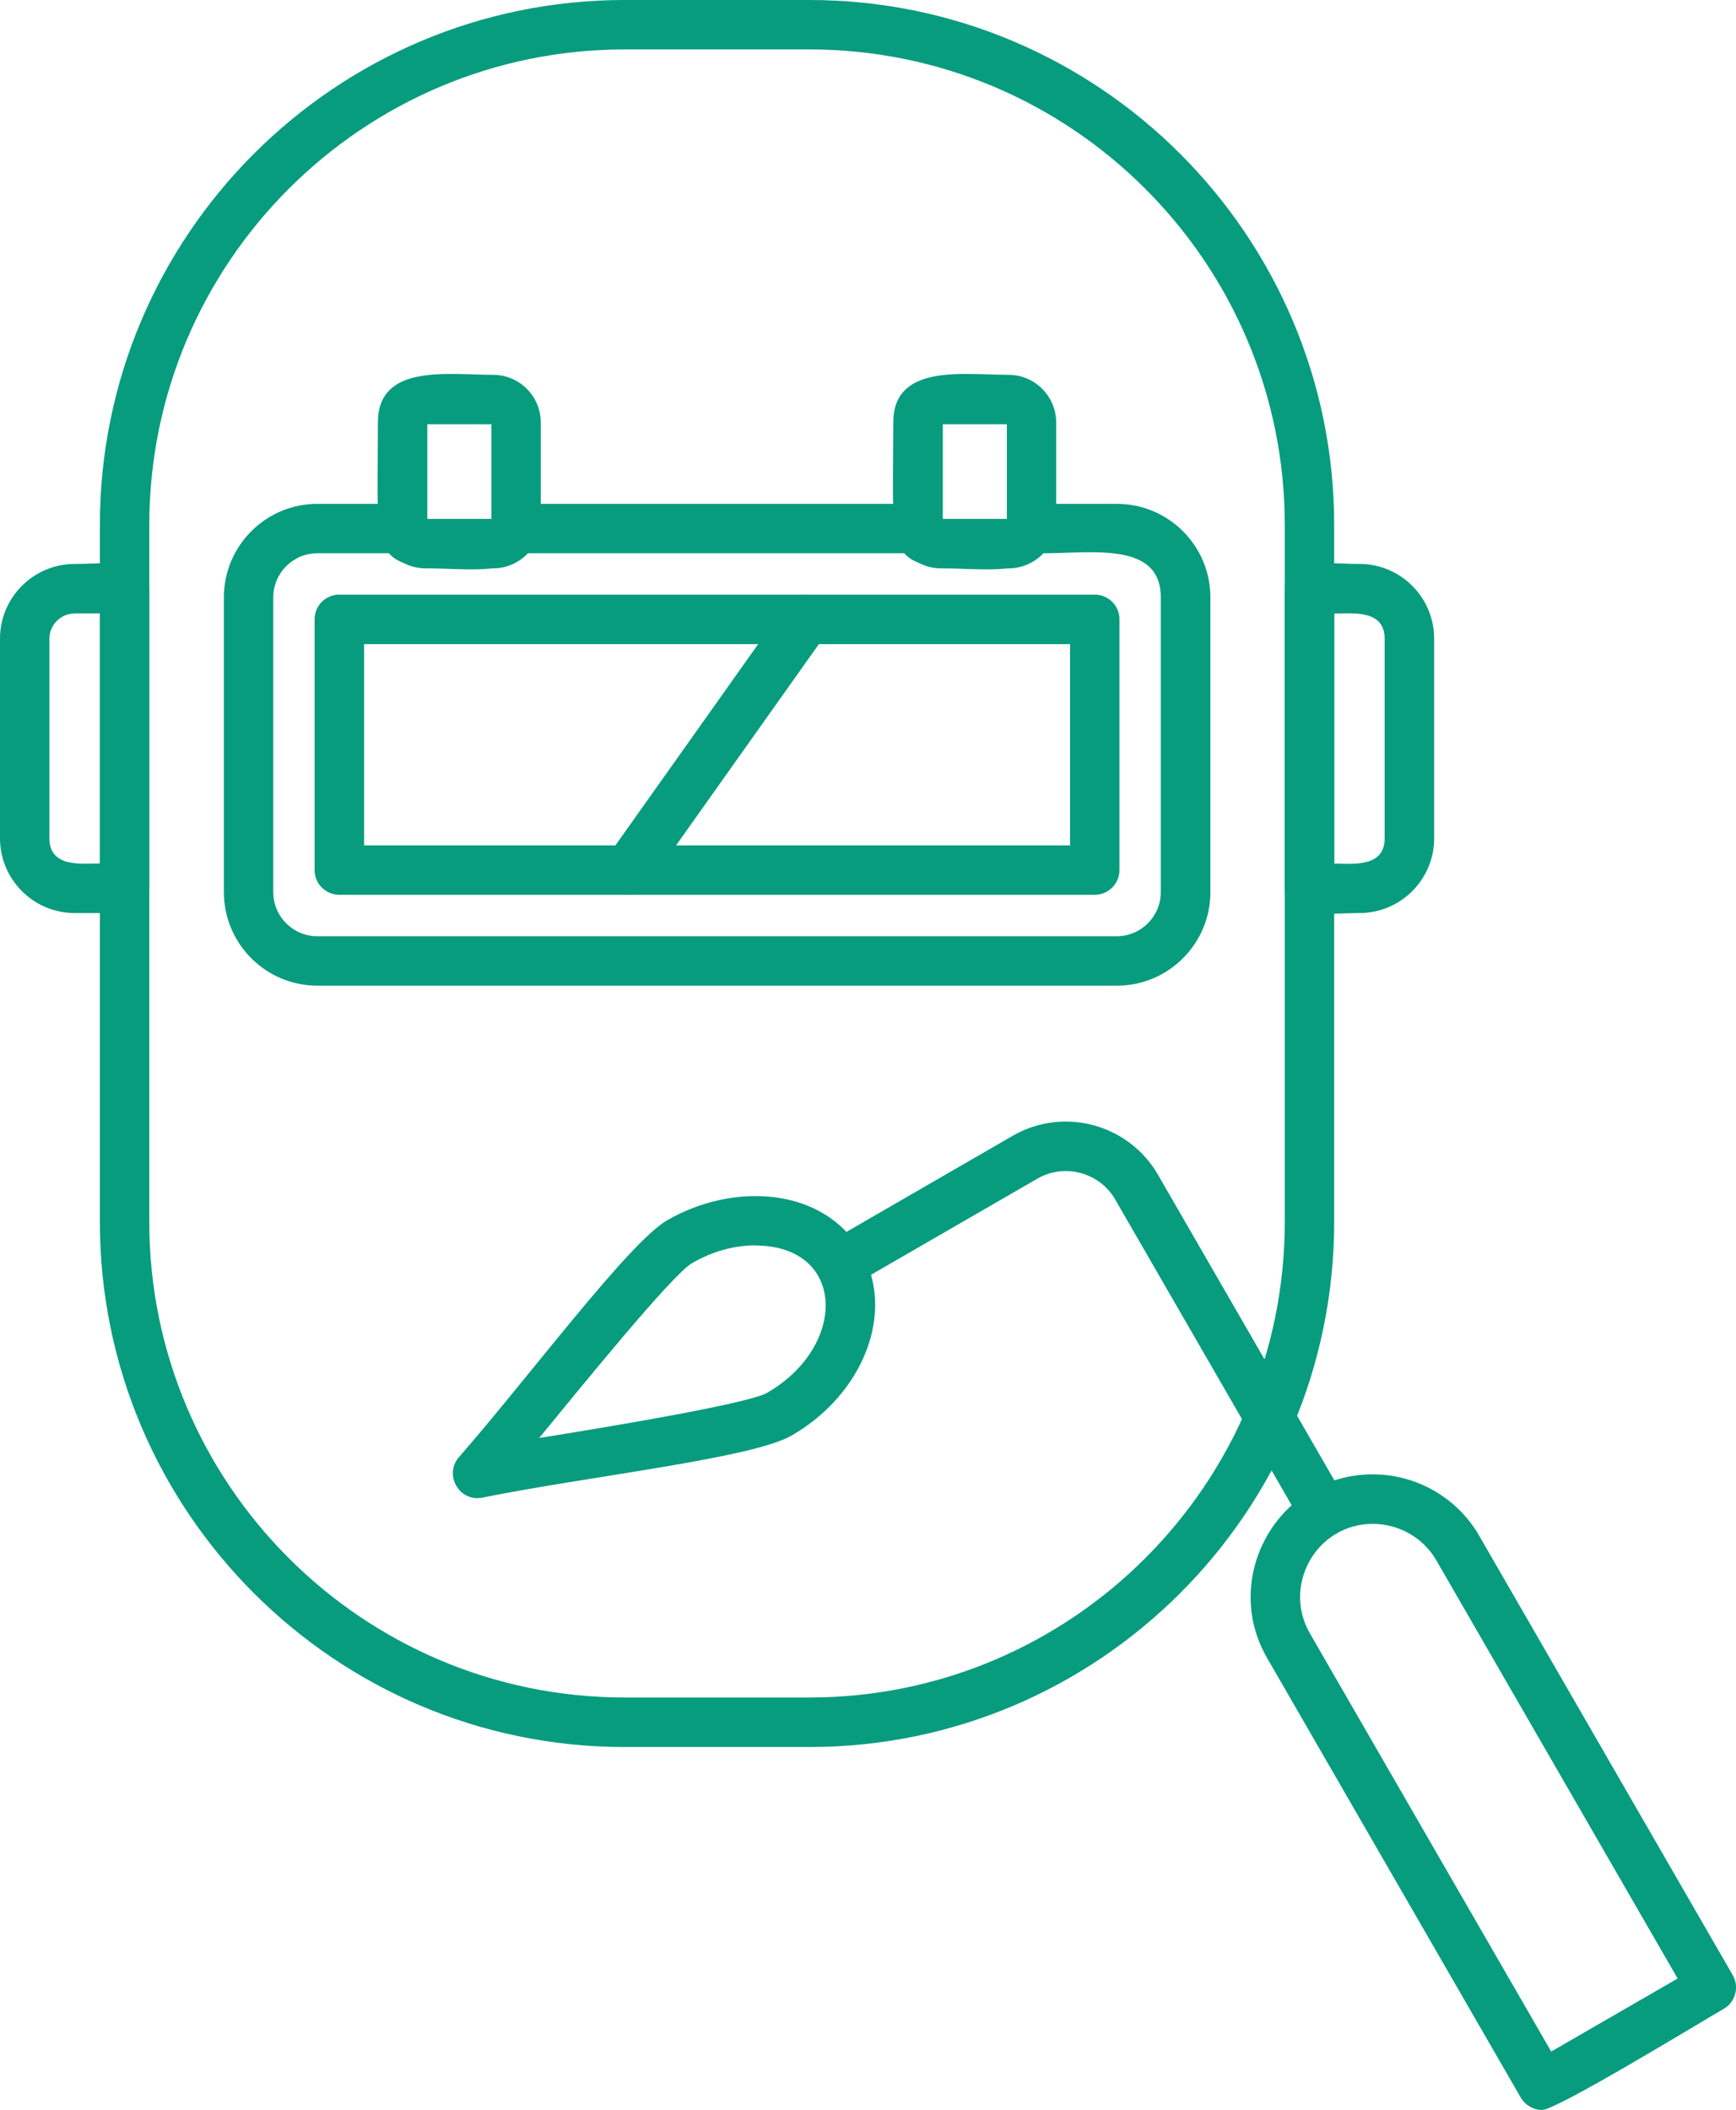<?xml version="1.0" encoding="UTF-8"?>
<svg id="_レイヤー_2" data-name="レイヤー 2" xmlns="http://www.w3.org/2000/svg" viewBox="0 0 164.78 200.17">
  <defs>
    <style>
      .cls-1 {
        fill: #089c7e;
        fill-rule: evenodd;
      }
    </style>
  </defs>
  <g id="Layer_1" data-name="Layer 1">
    <g>
      <path class="cls-1" d="M76.83,165.74h-17.54c-27.47,0-49.81-22.35-49.81-49.81V49.81c0-27.47,22.34-49.81,49.81-49.81h17.54c27.47,0,49.81,22.35,49.81,49.81v66.11c0,27.47-22.35,49.82-49.81,49.82h0ZM59.29,4.69c-24.88,0-45.12,20.24-45.12,45.12v66.11c0,24.88,20.24,45.12,45.12,45.12h17.54c24.88,0,45.12-20.24,45.12-45.12V49.81c0-24.88-20.24-45.12-45.12-45.12h-17.54Z"/>
      <path class="cls-1" d="M106,93.51H30.12c-4.89,0-8.87-3.98-8.87-8.87v-27.97c0-4.89,3.98-8.87,8.87-8.87h8.23c.94,0,1.79.56,2.16,1.43h6.19c.37-.86,1.22-1.43,2.16-1.43h38.42c.94,0,1.79.56,2.16,1.43h6.19c.37-.86,1.21-1.43,2.16-1.43h8.23c4.89,0,8.87,3.98,8.87,8.87v27.97c0,4.89-3.98,8.87-8.87,8.87h0ZM30.12,52.49c-2.31,0-4.18,1.87-4.18,4.18v27.97c0,2.31,1.87,4.18,4.18,4.18h75.88c2.3,0,4.18-1.87,4.18-4.18v-27.97c0-5.31-6.52-4.18-11.16-4.18-1.97,2.08-5.83,1.43-9.71,1.43-1.27,0-2.45-.54-3.29-1.43h-35.93c-1.97,2.08-5.83,1.43-9.71,1.43-1.26,0-2.45-.54-3.29-1.43h-6.98Z"/>
      <path class="cls-1" d="M103.91,84.89H32.21c-1.3,0-2.35-1.05-2.35-2.35v-23.78c0-1.3,1.05-2.35,2.35-2.35h71.7c1.3,0,2.35,1.05,2.35,2.35v23.78c0,1.29-1.05,2.35-2.35,2.35h0ZM34.56,80.2h67.01v-19.09H34.56v19.09Z"/>
      <path class="cls-1" d="M129.04,86.62c-3.12,0-7.09.72-7.09-2.35v-28.42c0-3.07,3.96-2.35,7.09-2.35,3.91,0,7.09,3.18,7.09,7.09v18.94c0,3.91-3.18,7.09-7.09,7.09h0ZM126.64,81.93c1.68,0,4.79.42,4.79-2.39v-18.94c0-2.82-3.11-2.39-4.79-2.39v23.73Z"/>
      <path class="cls-1" d="M11.83,86.62h-4.74c-3.91,0-7.09-3.18-7.09-7.09v-18.94c0-3.91,3.18-7.09,7.09-7.09,3.13,0,7.09-.72,7.09,2.35v28.42c0,1.29-1.05,2.35-2.35,2.35h0ZM7.09,58.2c-1.32,0-2.4,1.08-2.4,2.39v18.94c0,2.82,3.11,2.39,4.79,2.39v-23.73h-2.39Z"/>
      <path class="cls-1" d="M146.38,200.17c-.83,0-1.61-.45-2.03-1.17l-24.08-41.71c-4.44-7.7,1.11-17.42,10.03-17.42,4.16,0,8.02,2.22,10.09,5.8l24.08,41.71c.65,1.12.26,2.56-.86,3.2-2.27,1.31-15.84,9.59-17.23,9.59h0ZM130.3,144.57c-5.33,0-8.6,5.81-5.97,10.38l22.91,39.68,12-6.93-22.91-39.68c-1.23-2.13-3.54-3.45-6.03-3.45Z"/>
      <path class="cls-1" d="M125.69,145.8c-.81,0-1.6-.42-2.03-1.17l-17.81-30.84c-1.48-2.57-4.8-3.45-7.37-1.98l-17.59,10.16c-2.68,1.54-5.02-2.52-2.35-4.06l17.59-10.16c4.81-2.78,11-1.12,13.78,3.69l17.81,30.84c.91,1.58-.25,3.52-2.03,3.52Z"/>
      <path class="cls-1" d="M45.33,142.13c-1.98,0-3.09-2.37-1.77-3.89,6.78-7.76,16.12-20.37,19.78-22.48,6.3-3.64,14.85-3.15,18.41,3,3.25,5.63.29,13.45-6.61,17.43-3.75,2.17-19.32,3.86-29.36,5.89-.15.03-.3.05-.45.05h0ZM71.66,118.15c-2,0-4.06.58-5.97,1.68-1.91,1.11-10.5,11.71-14.51,16.59,6.16-.98,19.81-3.24,21.62-4.28,7.67-4.4,7.54-13.98-1.14-13.98Z"/>
      <path class="cls-1" d="M95.73,53.92c-12.14,0-10.94.34-10.94-13.84,0-5.61,6.64-4.52,10.94-4.52,2.49,0,4.52,2.03,4.52,4.52v9.32c0,2.49-2.03,4.52-4.52,4.52h0ZM89.49,49.23h6.08v-8.98h-6.08v8.98Z"/>
      <path class="cls-1" d="M46.81,53.92c-12.14,0-10.94.34-10.94-13.84,0-5.61,6.64-4.52,10.94-4.52,2.49,0,4.52,2.03,4.52,4.52v9.32c0,2.49-2.03,4.52-4.52,4.52h0ZM40.56,49.23h6.08v-8.98h-6.08v8.98Z"/>
      <path class="cls-1" d="M59.62,84.89c-1.85,0-3.02-2.14-1.91-3.7l16.88-23.78c1.78-2.51,5.61.21,3.83,2.72l-16.88,23.78c-.46.65-1.18.99-1.92.99Z"/>
    </g>
  </g>
</svg>